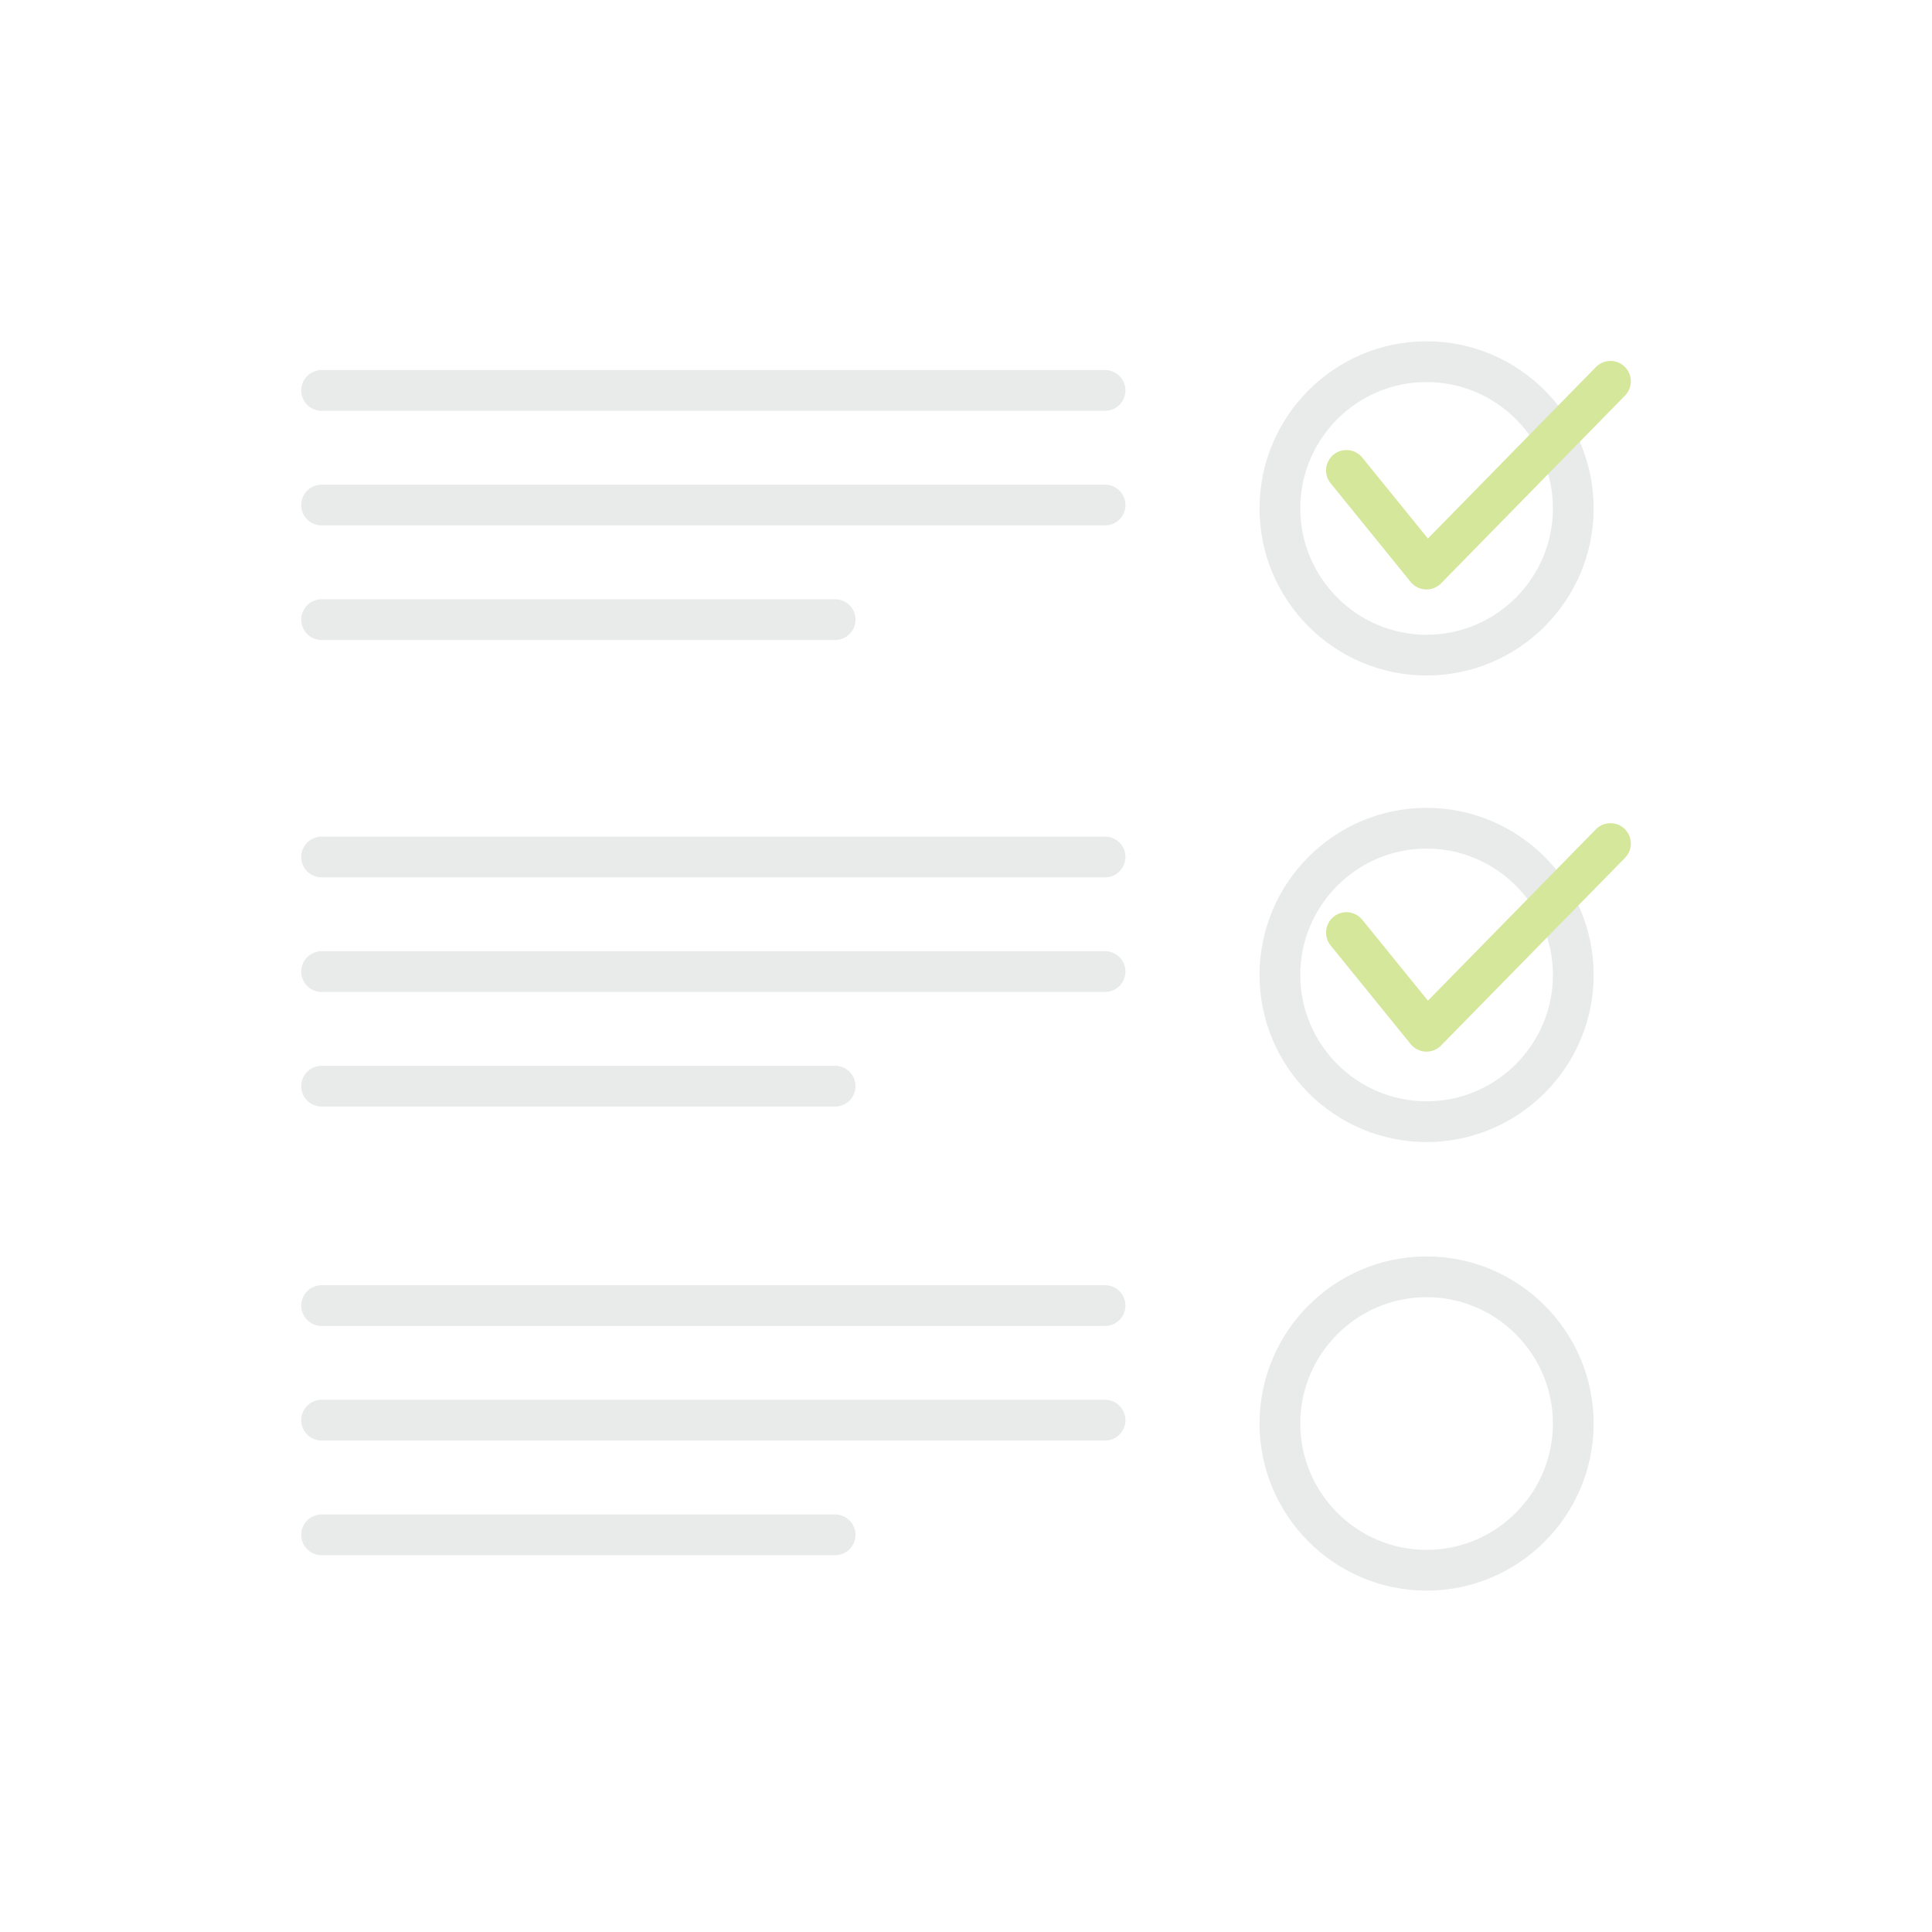 <?xml version="1.0" encoding="UTF-8"?>
<!DOCTYPE svg PUBLIC "-//W3C//DTD SVG 1.1//EN" "http://www.w3.org/Graphics/SVG/1.1/DTD/svg11.dtd">
<!-- Creator: CorelDRAW -->
<svg xmlns="http://www.w3.org/2000/svg" xml:space="preserve" width="16.727mm" height="16.727mm" version="1.1" shape-rendering="geometricPrecision" text-rendering="geometricPrecision" image-rendering="optimizeQuality" fill-rule="evenodd" clip-rule="evenodd"
viewBox="0 0 264.52 264.53"
 xmlns:xlink="http://www.w3.org/1999/xlink"
 xmlns:xodm="http://www.corel.com/coreldraw/odm/2003">
 <g id="Layer_x0020_1">
  <line fill="none" fill-rule="nonzero" stroke="#E9EAEA" stroke-width="5.58" stroke-linecap="round" stroke-linejoin="round" stroke-miterlimit="10" x1="44.03" y1="53.46" x2="151.3" y2= "53.46" />
  <line fill="none" fill-rule="nonzero" stroke="#E9EAEA" stroke-width="5.58" stroke-linecap="round" stroke-linejoin="round" stroke-miterlimit="10" x1="44.03" y1="84.84" x2="114.34" y2= "84.84" />
  <line fill="none" fill-rule="nonzero" stroke="#E9EAEA" stroke-width="5.58" stroke-linecap="round" stroke-linejoin="round" stroke-miterlimit="10" x1="44.03" y1="69.15" x2="151.3" y2= "69.15" />
  <path fill="none" fill-rule="nonzero" stroke="#E9EAEA" stroke-width="5.58" stroke-linecap="round" stroke-linejoin="round" stroke-miterlimit="10" d="M215.41 69.61c0,11.05 -9,20.09 -20.09,20.09 -11.08,0 -20.08,-9.04 -20.08,-20.09 0,-11.05 8.99,-20.09 20.08,-20.09 11.09,0 20.09,9.04 20.09,20.09z"/>
  <polyline fill="none" fill-rule="nonzero" stroke="#D5E79B" stroke-width="5.58" stroke-linecap="round" stroke-linejoin="round" stroke-miterlimit="10" points="184.35,64.41 195.31,77.92 220.5,52.21 "/>
  <line fill="none" fill-rule="nonzero" stroke="#E9EAEA" stroke-width="5.58" stroke-linecap="round" stroke-linejoin="round" stroke-miterlimit="10" x1="44.03" y1="117.34" x2="151.3" y2= "117.34" />
  <line fill="none" fill-rule="nonzero" stroke="#E9EAEA" stroke-width="5.58" stroke-linecap="round" stroke-linejoin="round" stroke-miterlimit="10" x1="44.03" y1="148.72" x2="114.34" y2= "148.72" />
  <line fill="none" fill-rule="nonzero" stroke="#E9EAEA" stroke-width="5.58" stroke-linecap="round" stroke-linejoin="round" stroke-miterlimit="10" x1="44.03" y1="133.03" x2="151.3" y2= "133.03" />
  <path fill="none" fill-rule="nonzero" stroke="#E9EAEA" stroke-width="5.58" stroke-linecap="round" stroke-linejoin="round" stroke-miterlimit="10" d="M215.41 133.49c0,11.05 -9,20.09 -20.09,20.09 -11.08,0 -20.08,-9.04 -20.08,-20.09 0,-11.05 8.99,-20.09 20.08,-20.09 11.09,0 20.09,9.04 20.09,20.09z"/>
  <line fill="none" fill-rule="nonzero" stroke="#E9EAEA" stroke-width="5.58" stroke-linecap="round" stroke-linejoin="round" stroke-miterlimit="10" x1="44.03" y1="178.76" x2="151.3" y2= "178.76" />
  <line fill="none" fill-rule="nonzero" stroke="#E9EAEA" stroke-width="5.58" stroke-linecap="round" stroke-linejoin="round" stroke-miterlimit="10" x1="44.03" y1="210.15" x2="114.34" y2= "210.15" />
  <line fill="none" fill-rule="nonzero" stroke="#E9EAEA" stroke-width="5.58" stroke-linecap="round" stroke-linejoin="round" stroke-miterlimit="10" x1="44.03" y1="194.45" x2="151.3" y2= "194.45" />
  <path fill="none" fill-rule="nonzero" stroke="#E9EAEA" stroke-width="5.58" stroke-linecap="round" stroke-linejoin="round" stroke-miterlimit="10" d="M215.41 194.91c0,11.05 -9,20.09 -20.09,20.09 -11.08,0 -20.08,-9.04 -20.08,-20.09 0,-11.05 8.99,-20.09 20.08,-20.09 11.09,0 20.09,9.04 20.09,20.09z"/>
  <polyline fill="none" fill-rule="nonzero" stroke="#D5E79B" stroke-width="5.58" stroke-linecap="round" stroke-linejoin="round" stroke-miterlimit="10" points="184.35,127.69 195.31,141.2 220.5,115.5 "/>
  <rect fill="none" x="-0" y="-0" width="264.53" height="264.53"/>
 </g>
</svg>
